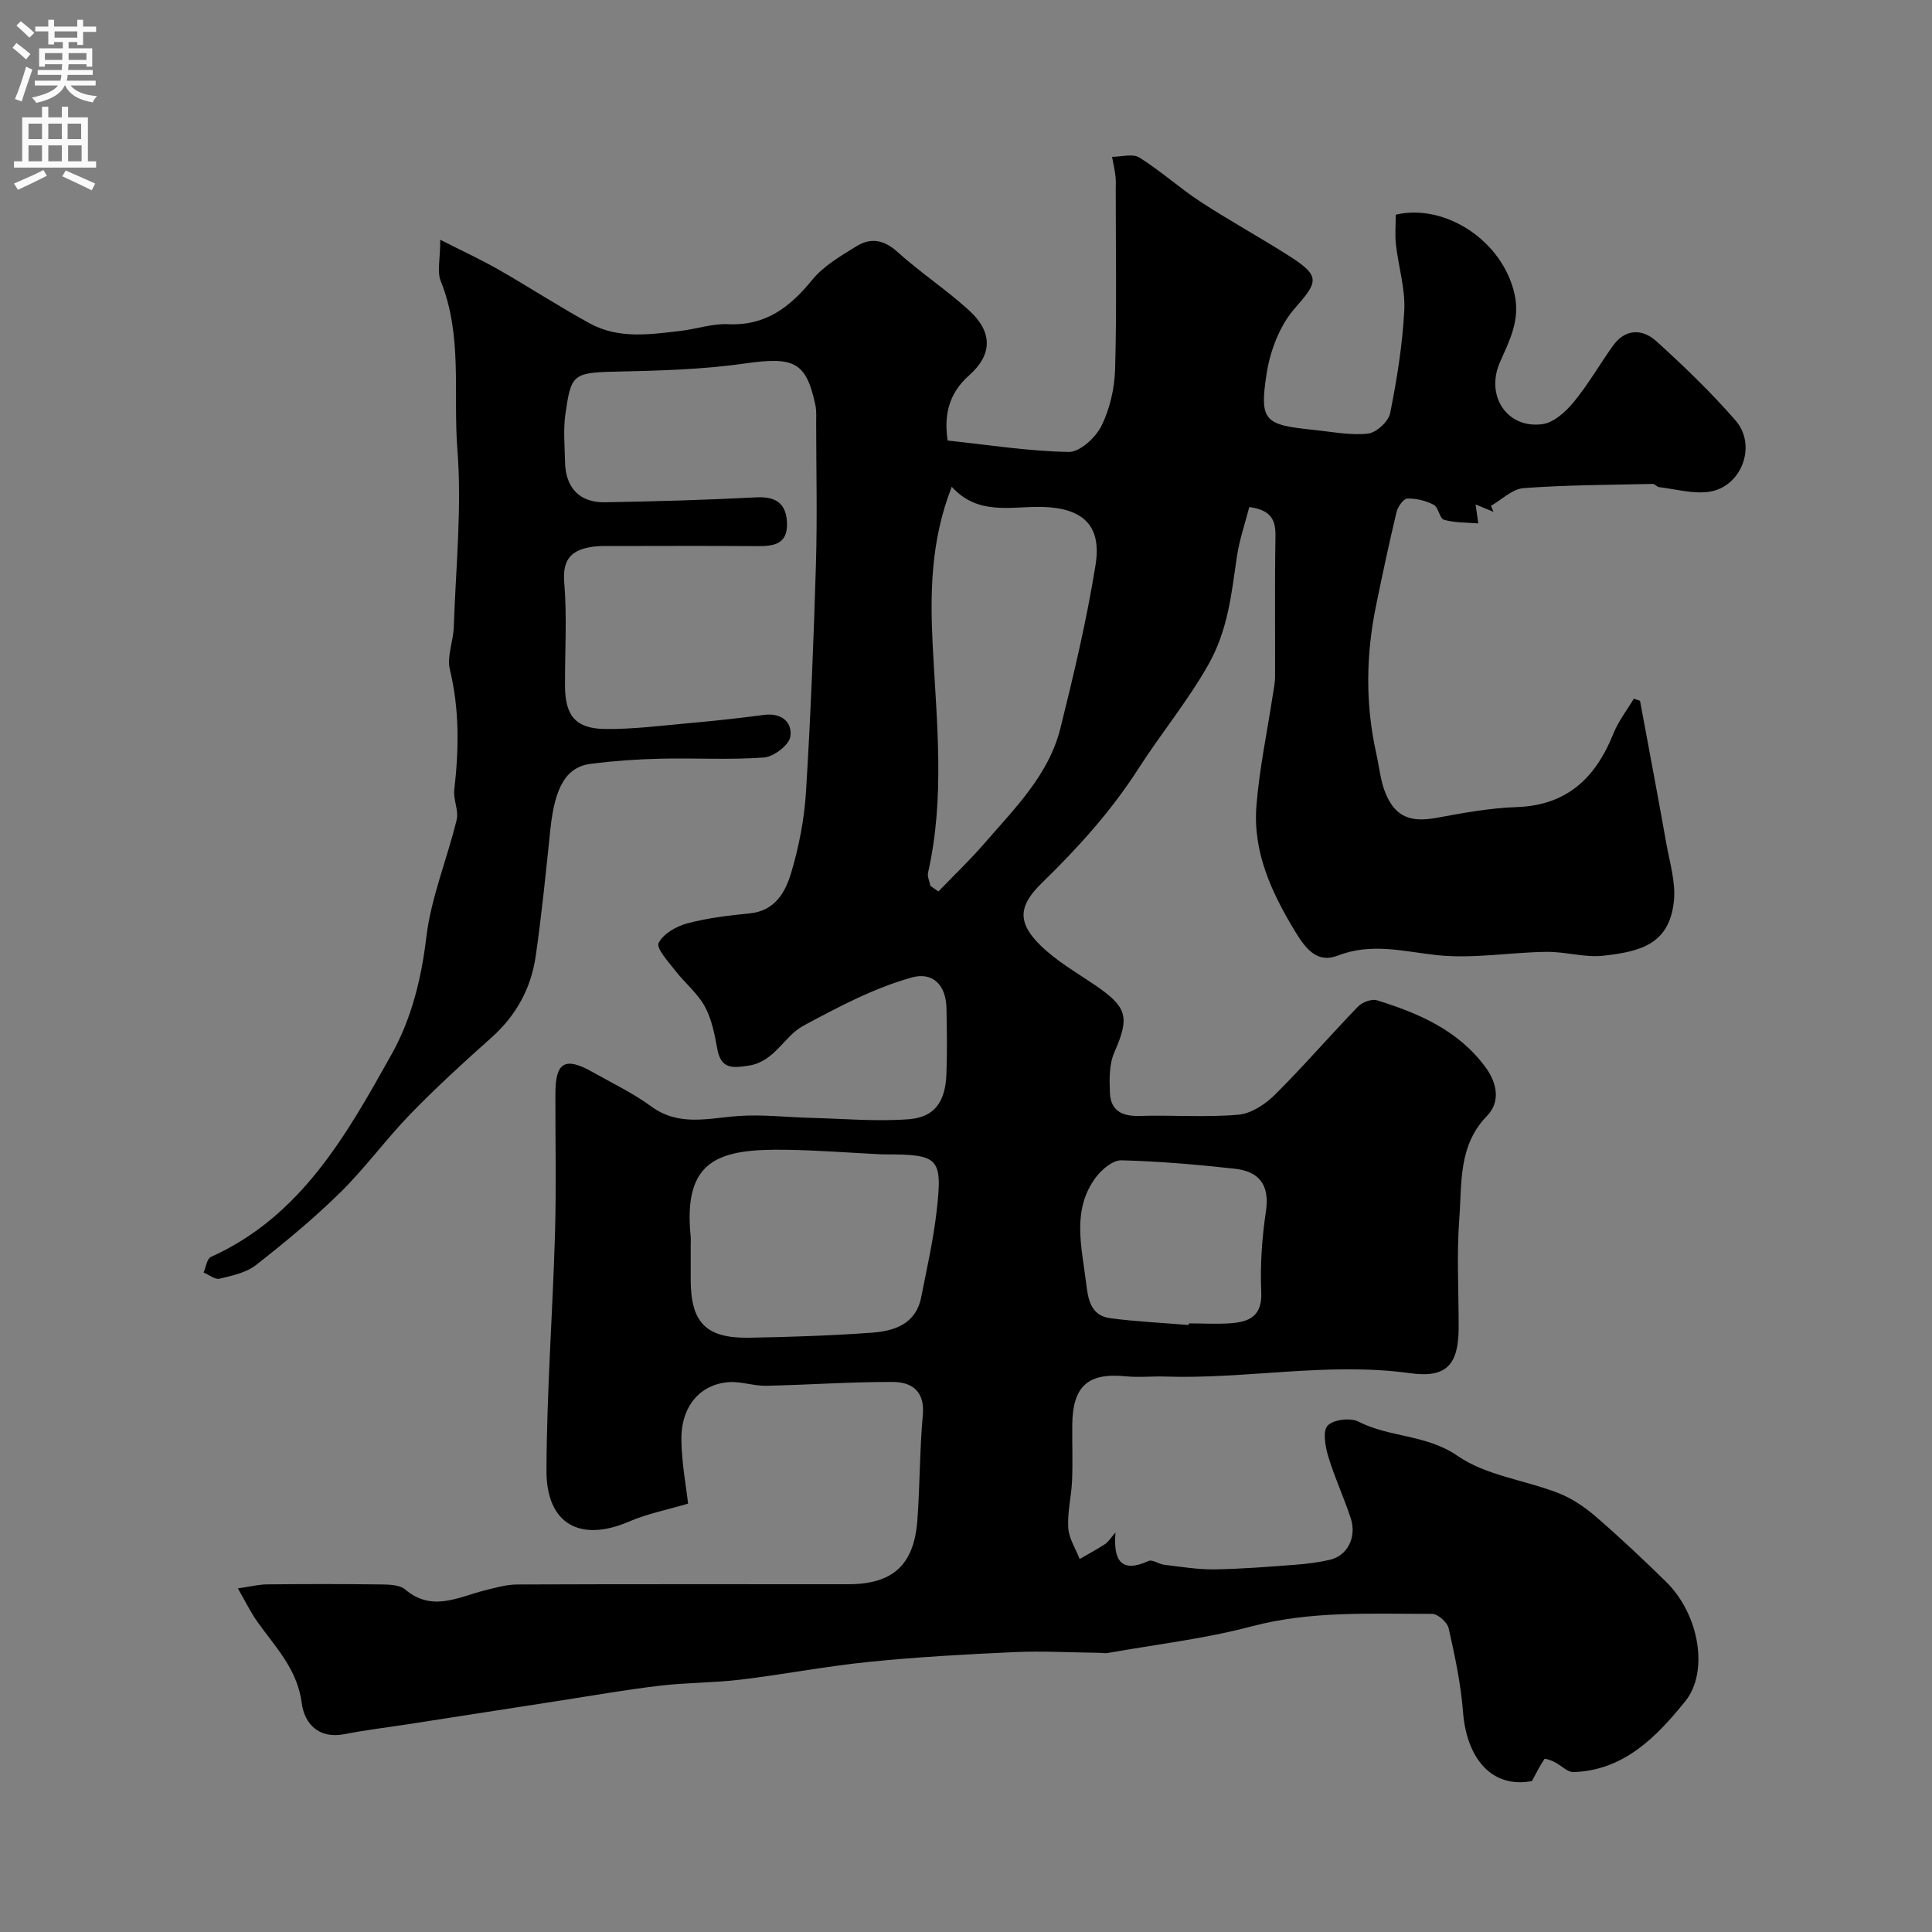 <svg enable-background="new 0 0 400 400" viewBox="0 0 400 400" xmlns="http://www.w3.org/2000/svg"><rect x="0" y="0" width="400" height="400" fill="#808080" stroke="none"/><path d="m91.15 49.64c4.68 2.38 8.51 4.14 12.16 6.23 6.34 3.62 12.46 7.63 18.86 11.12 5.96 3.25 12.49 2.25 18.87 1.5 3.24-.39 6.48-1.52 9.68-1.37 7.78.37 12.82-3.5 17.44-9.18 2.36-2.9 5.9-4.94 9.16-6.96 2.91-1.8 5.66-1.38 8.46 1.15 4.73 4.28 10.13 7.82 14.84 12.12 4.9 4.46 4.91 9.13.04 13.45-4.37 3.87-5.22 8.44-4.46 13.51 8.49.9 16.77 2.22 25.07 2.36 2.3.04 5.57-2.97 6.77-5.39 1.75-3.52 2.71-7.75 2.83-11.71.35-12.33.13-24.67.13-37 0-1 .07-2.01-.05-3-.16-1.34-.46-2.67-.71-4 1.92 0 4.28-.72 5.66.15 4.42 2.76 8.33 6.33 12.7 9.18 6 3.92 12.31 7.36 18.35 11.22 6.52 4.17 5.96 5.31 1.08 10.87-3.12 3.56-5.1 8.85-5.82 13.63-1.47 9.67-.38 10.45 9.71 11.48 3.76.38 7.58 1.17 11.27.78 1.73-.18 4.27-2.49 4.62-4.21 1.41-7.03 2.56-14.18 2.93-21.33.23-4.47-1.21-9.02-1.72-13.55-.24-2.1-.04-4.24-.04-6.25 10.27-2.37 22.16 5.43 24.6 16.5 1.18 5.36-1.04 9.53-3.02 14.02-3.09 6.98 1.48 13.88 8.82 12.85 2.35-.33 4.81-2.59 6.46-4.59 2.99-3.63 5.35-7.79 8.1-11.63 2.59-3.62 6.14-3.53 9.01-.93 5.72 5.19 11.33 10.58 16.38 16.4 4.55 5.24 1.16 13.92-5.64 14.78-3.31.42-6.81-.58-10.21-.99-.45-.06-.87-.67-1.29-.66-8.92.2-17.85.21-26.74.87-2.33.17-4.51 2.38-6.76 3.66.17.42.35.84.52 1.25-1.26-.52-2.52-1.04-3.7-1.53.2 1.45.37 2.69.55 3.93-2.38-.2-4.84-.12-7.09-.75-.92-.26-1.14-2.59-2.13-3.11-1.63-.85-3.63-1.34-5.46-1.29-.79.02-1.97 1.67-2.23 2.75-1.54 6.4-2.9 12.84-4.23 19.29-2.11 10.22-2.27 20.46.01 30.68.63 2.83.88 5.83 2 8.46 2.07 4.83 5.24 5.89 10.52 4.92 5.47-1.01 11-2.03 16.53-2.22 10.47-.35 16.38-6.06 20.05-15.2 1.03-2.57 2.8-4.84 4.24-7.25.43.15.85.29 1.28.44 1.82 9.84 3.69 19.67 5.44 29.52.71 3.98 1.98 8.08 1.57 11.98-.94 8.82-6.76 10.41-14.6 11.28-3.85.43-7.86-.85-11.78-.8-7.6.1-15.3 1.49-22.77.67-6.92-.76-13.45-2.6-20.45.11-3.99 1.55-6.38-.98-8.72-4.84-4.96-8.18-8.87-16.52-8.11-26.17.6-7.64 2.21-15.19 3.36-22.78.2-1.3.49-2.6.5-3.9.04-9.69-.09-19.39.08-29.08.06-3.29-.75-5.47-5.42-6.1-.85 3.32-2.05 6.76-2.57 10.31-1.13 7.71-1.84 15.18-5.96 22.42-4.32 7.59-9.79 14.2-14.42 21.43-5.7 8.88-12.59 16.46-20.04 23.72-4.82 4.7-5.09 8.14-.18 12.93 3.24 3.16 7.3 5.5 11.08 8.06 6.93 4.7 7.35 6.71 4.13 14.09-1.07 2.46-1.01 5.57-.89 8.36.16 3.67 2.54 4.85 6.12 4.74 6.83-.2 13.7.33 20.48-.25 2.65-.23 5.58-2.17 7.57-4.15 5.92-5.88 11.37-12.22 17.17-18.22.88-.91 2.84-1.66 3.94-1.32 8.63 2.67 16.81 6.18 22.45 13.82 2.49 3.37 3.14 7.22.33 10.12-5.99 6.18-5.17 13.95-5.73 21.29-.56 7.46-.12 14.99-.13 22.49-.01 7.72-2.5 10.53-10.01 9.49-17.01-2.36-33.88 1.26-50.82.69-2.69-.09-5.4.22-8.07-.05-7.84-.79-11.03 2.01-11.1 10.08-.04 3.83.12 7.67-.04 11.5-.14 3.27-.99 6.55-.79 9.78.13 2.2 1.53 4.32 2.36 6.47 1.76-1.02 3.55-1.98 5.26-3.09.65-.42 1.08-1.17 2.16-2.4-.49 5.76 1.16 8.5 6.86 5.89.78-.36 2.11.66 3.22.79 3.43.4 6.87.99 10.3.95 5.59-.07 11.18-.53 16.76-.95 2.43-.18 4.88-.48 7.25-1.03 3.62-.84 5.6-4.68 4.32-8.6-1.42-4.32-3.36-8.48-4.67-12.83-.61-2.04-1.17-5.22-.12-6.35 1.18-1.25 4.7-1.69 6.36-.84 6.5 3.34 14.06 2.62 20.55 7.11 5.87 4.06 13.86 4.98 20.77 7.66 2.82 1.09 5.5 2.88 7.8 4.87 5.01 4.32 9.83 8.87 14.56 13.5 7 6.85 8.88 18.74 4.01 24.76-5.83 7.22-12.62 14.32-23.11 14.67-1.3.04-2.62-1.42-3.98-2.09-.66-.33-1.94-.8-2.07-.61-.96 1.39-1.7 2.93-2.59 4.56-8.38 1.59-13.54-4.79-14.27-14.33-.44-5.81-1.69-11.59-2.97-17.3-.28-1.24-2.24-2.99-3.43-2.99-12.51.03-25-.68-37.4 2.6-9.73 2.58-19.84 3.74-29.78 5.51-.56.1-1.16-.04-1.74-.04-5.84-.07-11.7-.41-17.53-.15-10.04.45-20.09 1.01-30.09 2.02-8.91.9-17.73 2.61-26.62 3.68-5.56.67-11.2.6-16.76 1.26-6.81.8-13.57 1.99-20.34 3.04-10.63 1.64-21.25 3.3-31.88 4.95-4.35.67-8.74 1.19-13.06 2.04-5.37 1.05-8.28-2.23-8.82-6.41-.91-7.06-5.47-11.62-9.21-16.88-1.36-1.91-2.39-4.07-4.02-6.89 2.58-.37 4.27-.81 5.97-.83 7.83-.08 15.67-.09 23.5.01 1.75.02 3.98.04 5.16 1.04 5.59 4.73 11.01 1.56 16.53.18 2.2-.55 4.45-1.2 6.68-1.21 22.83-.09 45.66-.05 68.49-.05 9.24 0 13.66-3.95 14.35-13.25.54-7.25.47-14.55 1.13-21.79.45-4.91-2.27-6.82-6.16-6.84-8.76-.04-17.53.61-26.29.79-2.58.05-5.2-.94-7.75-.75-5.99.46-9.88 5.08-9.79 11.96.07 4.82.99 9.62 1.39 13.19-4.28 1.27-8.44 2.08-12.24 3.72-10.08 4.34-17.12.54-17.08-10.59.06-16.37 1.29-32.73 1.77-49.1.28-9.66.05-19.33.08-28.99.02-6.46 2.01-7.6 7.68-4.4 4.09 2.31 8.38 4.35 12.14 7.11 5.78 4.24 11.84 2.44 18.03 2 4.96-.36 9.99.25 14.99.38 6.79.17 13.62.8 20.36.28 5.38-.42 7.56-3.68 7.76-9.44.16-4.49.1-9 .01-13.5-.1-4.92-2.88-7.61-7.2-6.4-7.81 2.18-15.22 6.11-22.43 9.99-4.03 2.17-5.89 7.4-11.29 8.25-3.42.53-5.76.74-6.53-3.44-.55-3.01-1.15-6.19-2.59-8.81-1.52-2.76-4.16-4.88-6.12-7.42-1.41-1.83-3.98-4.61-3.44-5.7.93-1.92 3.69-3.48 5.98-4.09 4.22-1.13 8.64-1.62 13-2.07 5.15-.54 7.27-4.41 8.45-8.34 1.62-5.42 2.73-11.14 3.08-16.78.97-15.68 1.59-31.39 2.06-47.1.29-9.69.06-19.4.05-29.1 0-1.33.1-2.7-.18-3.98-1.92-9-4.5-9.97-14.7-8.52-8.97 1.28-18.13 1.48-27.22 1.69-8.37.19-8.67.83-9.82 8.76-.47 3.26-.14 6.66-.07 9.99.11 5.29 3.01 8.37 8.27 8.28 10.46-.18 20.93-.48 31.37-1.02 4.25-.22 6.26 1.49 6.31 5.55.05 4.19-2.82 4.57-6.12 4.55-10-.08-20-.03-30-.02-1.33 0-2.68-.05-3.99.13-4.28.59-6.44 2.38-6.01 7.42.6 7.12.12 14.32.16 21.48.04 6.13 2.22 8.79 8.34 8.85 5.74.06 11.5-.68 17.24-1.2 5.22-.47 10.44-1.03 15.64-1.72 3.63-.48 5.89 1.55 5.43 4.51-.27 1.74-3.44 4.16-5.45 4.31-7.13.53-14.32.08-21.48.25-4.77.11-9.55.45-14.28 1.04-5.19.64-7.54 4.75-8.47 13.56-.92 8.79-1.78 17.6-3.05 26.35-.97 6.62-4.05 12.25-9.16 16.8-5.74 5.11-11.42 10.31-16.77 15.82-5.04 5.19-9.33 11.13-14.48 16.2-5.47 5.38-11.42 10.31-17.46 15.04-2.03 1.6-4.94 2.22-7.56 2.85-.95.23-2.21-.82-3.32-1.28.49-1.11.69-2.85 1.51-3.22 18.71-8.44 28.11-25.32 37.42-41.97 4.09-7.31 6.15-15.56 7.18-24.19.98-8.25 4.31-16.2 6.29-24.36.46-1.9-.73-4.16-.5-6.18.97-8.37 1.1-16.62-.91-24.93-.65-2.69.71-5.82.81-8.76.41-12.3 1.71-24.68.74-36.87-.89-11.58 1.11-23.5-3.43-34.76-.8-1.97-.11-4.54-.11-8.58zm101.48 133.76c.55.39 1.1.78 1.65 1.17 3.17-3.29 6.49-6.45 9.48-9.9 6.3-7.28 13.37-14.2 15.79-23.91 2.78-11.18 5.45-22.43 7.27-33.79 1.33-8.26-2.71-11.83-11.12-12.02-6.36-.14-13.19 1.86-18.65-4.17-4.39 11.19-4.5 22.17-3.93 33.14.81 15.62 2.55 31.23-.98 46.76-.18.83.32 1.81.49 2.72zm-49.63 74.54v7c.02 8.93 3.17 12.18 12.19 12.02 8.44-.15 16.88-.43 25.29-1.04 4.68-.34 9.14-1.77 10.24-7.34 1.17-5.92 2.52-11.84 3.2-17.82 1.26-11.1.49-11.76-10.84-11.76-.17 0-.33.01-.5 0-6.6-.33-13.2-.85-19.8-.95-13.92-.22-21.38 1.95-19.79 17.9.07.65.01 1.33.01 1.99zm103.1 16.39c.01-.11.02-.23.03-.34 3 0 6.01.2 8.98-.05 3.76-.32 6.23-1.66 6.02-6.42-.25-5.57.15-11.24.97-16.76.81-5.46-1.43-8.24-6.46-8.79-7.8-.86-15.65-1.54-23.49-1.74-1.75-.04-4.04 1.89-5.26 3.52-5.04 6.75-2.94 14.33-2.04 21.74.41 3.37.87 6.88 5.01 7.43 5.39.71 10.83.96 16.24 1.41z" fill="#000001"/><g fill="#fafafb"><path d="m2.6 9.9.8-1c.9.7 1.9 1.4 2.9 2.3l-.9 1.1c-1.1-1-2-1.8-2.8-2.4zm.5 10.6c.9-2.1 1.6-4.3 2.3-6.7.4.2.8.4 1.3.6-.7 2.1-1.5 4.3-2.2 6.6zm.3-15.2.9-.9c1 .8 2 1.6 2.8 2.4l-1 1c-.9-.9-1.8-1.7-2.7-2.5zm12.6-1.2h1.2v1.4h2.7v1.1h-2.7v2.7h-1.2v-.6h-1.8v1.3h4.9v3.8h-1.2v-.5h-3.7c0 .4-.1.9-.1 1.2h5.1v1h-5.2c0 .5-.1.9-.2 1.2h6v1h-5.2c1.1 1.3 2.9 2 5.5 2.2-.4.4-.7.8-.9 1.3-2.9-.5-4.8-1.6-5.7-3.5h-.1c-.8 1.7-2.7 2.9-5.9 3.6-.2-.4-.6-.8-.9-1.1 2.8-.6 4.6-1.4 5.4-2.5h-4.8v-1h5.3c.1-.3.2-.7.2-1.2h-4.9v-1h5c0-.4 0-.8.1-1.2h-3.6v.5h-1.2v-3.8h4.9v-1.3h-1.8v.5h-1.2v-2.7h-2.7v-1h2.7v-1.4h1.2v1.4h4.8zm-6.7 8.3h3.6c0-.4 0-.9 0-1.4h-3.6zm1.9-4.6h4.8v-1.3h-4.7v1.3zm6.7 3.2h-3.7v1.4h3.7v-2.4z"/><path d="m8.7 22.1h1.3v2.2h2.8v-2.2h1.3v2.2h4.1v9.1h1.7v1.3h-17v-1.3h1.7v-9.1h4.1zm.3 13.1.7 1.2c-1.8.9-3.8 1.9-6 2.9-.2-.4-.5-.8-.8-1.3 2.3-1 4.4-1.9 6.1-2.8zm-3.1-6.4h2.8v-3.2h-2.8zm0 4.6h2.8v-3.3h-2.8zm4.1-4.6h2.8v-3.2h-2.8zm0 4.6h2.8v-3.3h-2.8zm3.6 1.9c2.1.9 4.1 1.8 6.1 2.7l-.7 1.4c-2.2-1.1-4.2-2-6.1-2.9zm3.2-9.7h-2.8v3.2h2.8zm-2.7 7.8h2.8v-3.3h-2.8z"/></g></svg>